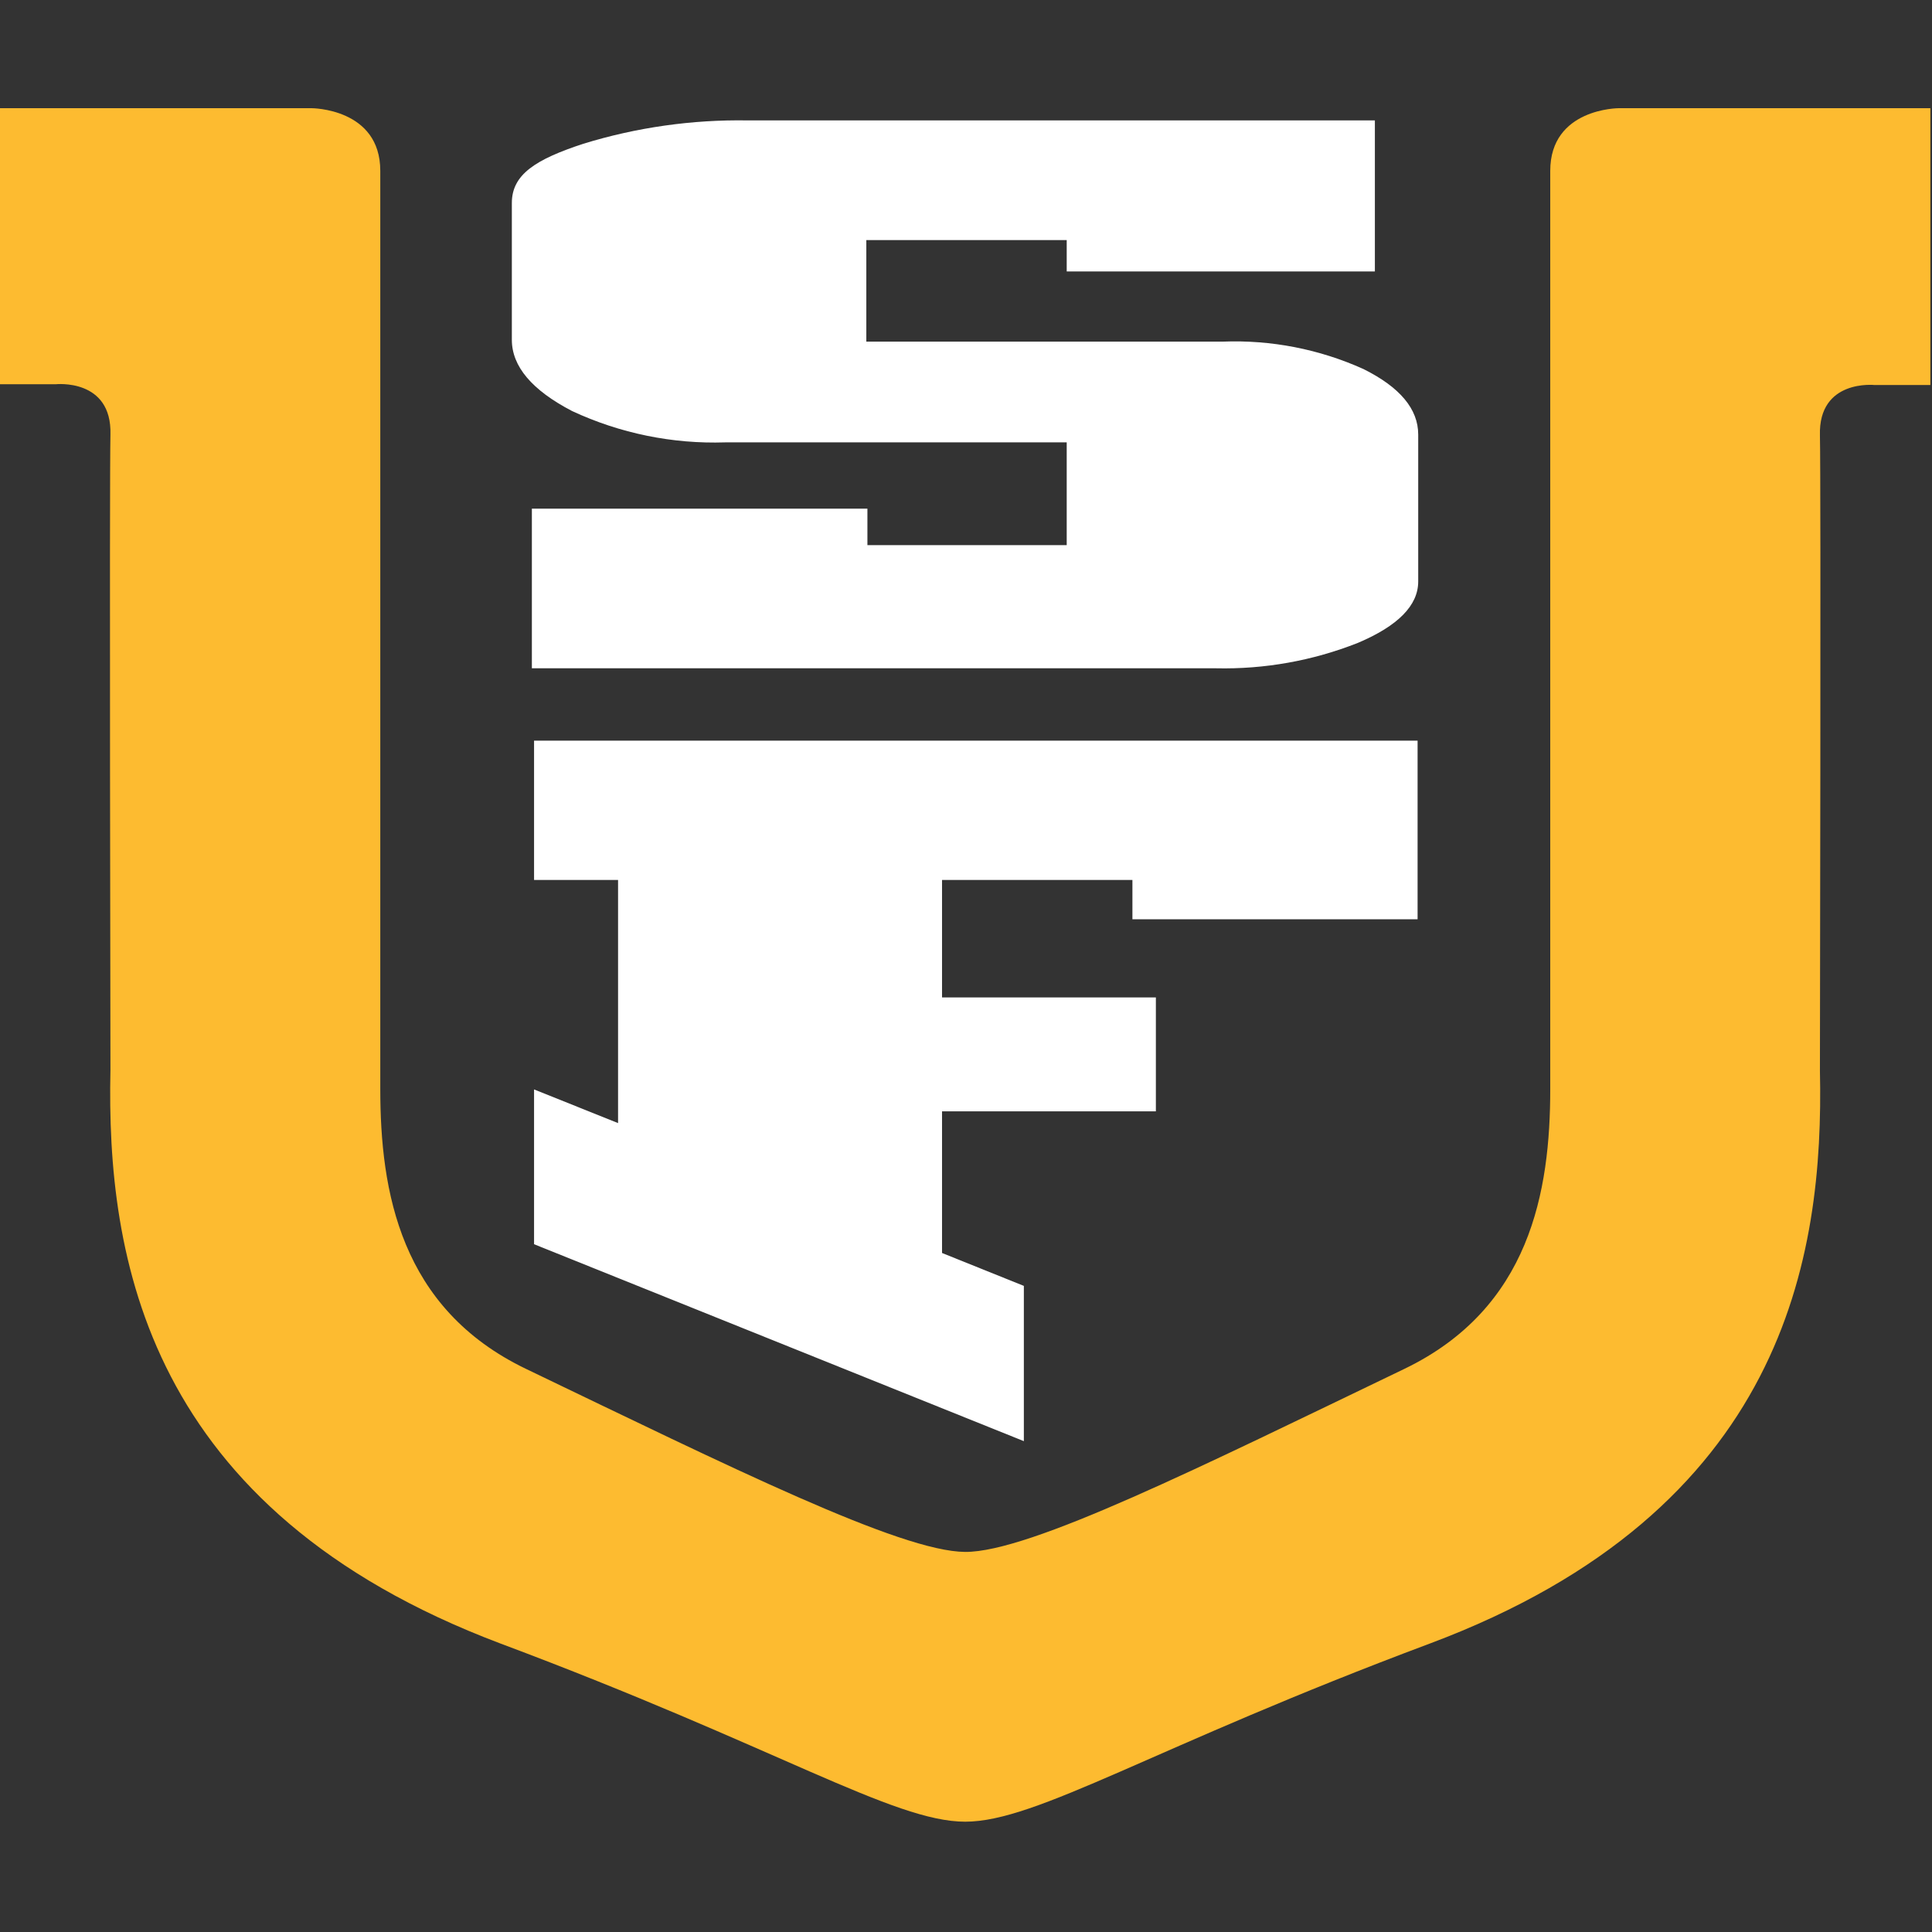 <?xml version="1.0" encoding="UTF-8" standalone="no"?>
<svg width="250px" height="250px" viewBox="0 0 250 250" version="1.1" xmlns="http://www.w3.org/2000/svg" xmlns:xlink="http://www.w3.org/1999/xlink">
    <rect x="0" y="0" width="250" height="250" fill="#333333" stroke="none"/>
    <!-- Generator: Sketch 47.1 (45422) - http://www.bohemiancoding.com/sketch -->
    <title>SANFRAN</title>
    <desc>Created with Sketch.</desc>
    <defs></defs>
    <g id="Page-1" stroke="none" stroke-width="1" fill="none" fill-rule="evenodd">
        <g id="SANFRAN" fill-rule="nonzero">
            <g id="Group" transform="translate(0, 14)">
                <polygon id="Shape" fill="#FFFFFF" points="183.435 81.843 183.435 104.954 146.534 104.954 146.534 99.865 121.899 99.865 121.899 115.07 149.57 115.07 149.57 129.809 121.899 129.809 121.899 148.136 132.486 152.393 132.486 172.484 69.107 147.001 69.107 126.971 79.977 131.329 79.977 99.865 69.107 99.865 69.107 81.843"></polygon>
                <path d="M177.909,21.125 L138.032,21.125 L138.032,17.07 L112.102,17.07 L112.102,30.207 L158.213,30.207 C164.479,29.961 170.715,31.175 176.432,33.755 C181.155,36.106 183.516,38.931 183.516,42.229 L183.516,61.245 C183.516,64.34 180.912,66.989 175.703,69.192 C169.862,71.501 163.62,72.617 157.343,72.476 L68.824,72.476 L68.824,51.818 L112.243,51.818 L112.243,56.542 L138.032,56.542 L138.032,43.243 L93.843,43.243 C87.011,43.465 80.223,42.077 74.026,39.188 C68.83,36.485 66.233,33.41 66.233,29.964 L66.233,12.265 C66.233,8.576 69.309,6.629 75.483,4.602 C82.366,2.485 89.539,1.465 96.738,1.581 L177.909,1.581 L177.909,21.125 Z" id="Shape" fill="#FFFFFF"></path>
                <path d="M209.467,0 C209.467,0 200.601,0 200.601,8.109 L200.601,126.91 C200.601,140.168 198.01,155.292 181.715,163.138 C155.4,175.788 133.275,186.858 124.895,186.817 C116.514,186.776 94.41,175.788 68.075,163.138 C51.78,155.313 49.209,140.168 49.209,126.91 L49.209,8.109 C49.209,0 40.323,0 40.323,0 L0,0 L0,35.721 L7.206,35.721 C7.206,35.721 14.493,34.931 14.291,42.229 C14.149,47.885 14.291,124.457 14.291,124.457 C13.765,148.541 18.825,181.363 64.775,198.677 C100.584,212.077 115.583,221.727 124.895,221.727 C134.206,221.727 149.185,212.077 185.014,198.677 C230.984,181.465 236.025,148.643 235.498,124.558 C235.498,124.558 235.64,47.987 235.498,42.33 C235.296,35.032 242.583,35.823 242.583,35.823 L249.789,35.823 L249.789,0 L209.467,0 Z" id="Shape" fill="#FDBB30"></path>
            </g>
        </g>
    </g>
</svg>